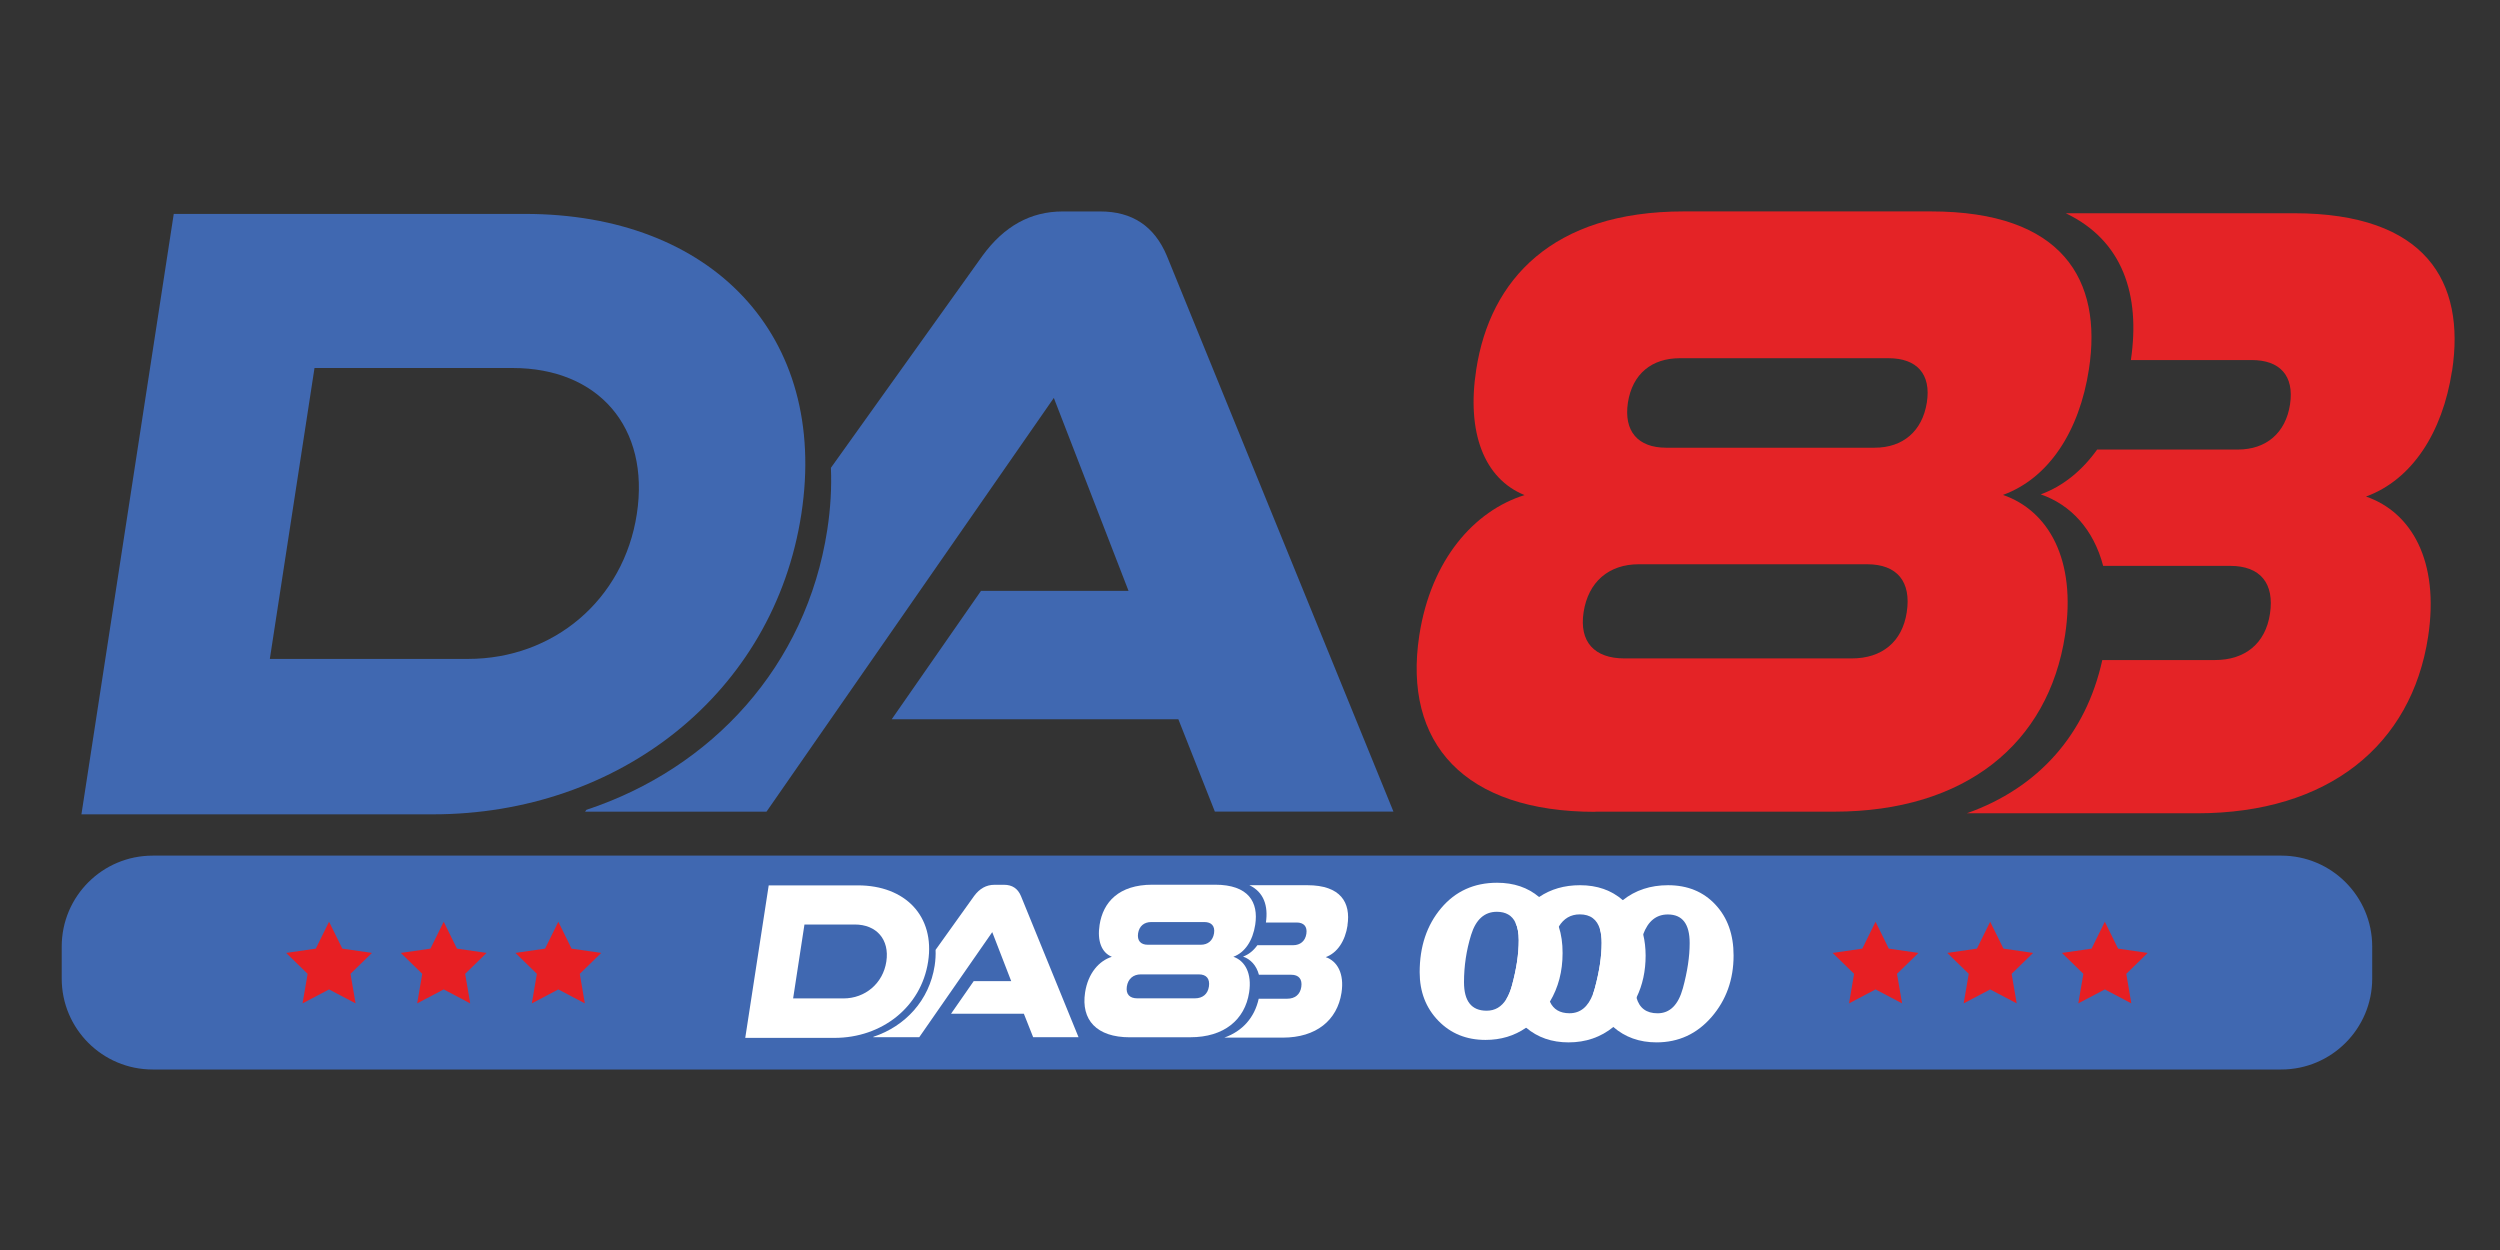 <?xml version="1.0" encoding="utf-8"?>
<!-- Generator: Adobe Illustrator 24.0.0, SVG Export Plug-In . SVG Version: 6.00 Build 0)  -->
<svg version="1.1" id="Layer_1" xmlns="http://www.w3.org/2000/svg" xmlns:xlink="http://www.w3.org/1999/xlink" x="0px" y="0px"
	 viewBox="0 0 600 300" style="enable-background:new 0 0 600 300;" xml:space="preserve">
<rect x="0" y="0" width="600" height="300" fill="#333333" stroke="none"/>
<style type="text/css">
	.st0{clip-path:url(#SVGID_2_);}
	.st1{fill:#4068B1;}
	.st2{fill:#E42326;}
	.st3{clip-path:url(#SVGID_4_);}
	.st4{fill:#FFFFFF;}
	.st5{fill:#E71F23;}
</style>
<g>
	<defs>
		<rect id="SVGID_1_" x="19.55" y="50.74" width="569.57" height="144.65"/>
	</defs>
	<clipPath id="SVGID_2_">
		<use xlink:href="#SVGID_1_"  style="overflow:visible;"/>
	</clipPath>
	<g class="st0">
		<path class="st1" d="M19.55,195.4L41.7,51.34h84.33c44.66,0,72.9,29.03,66.29,72.05c-6.61,43.01-43.78,72.05-88.43,72.05H19.55
			V195.4z M112.33,158.14c20.52,0,37.37-14.18,40.51-34.79c3.19-20.85-9.28-35.03-29.8-35.03H75.48l-10.72,69.82h47.6H112.33z"/>
		<path class="st1" d="M280.04,61.39c-2.99-7.11-8.29-10.64-15.97-10.64h-9.04c-7.69,0-14.06,3.53-19.24,10.64l-36.37,50.88
			c0.2,4.77-0.08,9.73-0.88,14.93c-5.02,32.65-27.68,57.19-57.8,67.16l-0.32,0.44h43.54l68.96-99.3l17.93,46.31h-35.41l-21.43,30.82
			h68.8l8.76,22.16h42.86L280.04,61.39z"/>
		<path class="st2" d="M588.49,89.07c3.31-21.49-6.33-37.89-37.92-37.89h-54.78c13.7,6.55,17.93,19.58,15.62,35.23h29
			c6.77,0,10.24,3.77,9.2,10.64c-1.04,6.87-5.74,10.84-12.51,10.84h-33.78c-3.58,5-8.13,8.78-13.54,10.76
			c7.21,2.5,12.67,8.38,14.98,17.16h30.51c7.21,0,10.64,4.21,9.52,11.52c-1.08,7.11-5.97,11.08-13.19,11.08h-27.05
			c-3.9,17.71-15.22,30.66-32.51,36.78h55.25c31.59,0,51.47-16.4,55.45-42.34c2.79-18.19-3.98-29.91-14.9-33.68
			c11-4.01,18.36-15.29,20.64-30.15V89.07z"/>
		<path class="st2" d="M382.86,194.84c-31.35,0-46.21-16.4-42.23-42.34c2.79-18.19,13.19-29.91,25.26-33.68
			c-9.76-3.97-13.94-15.09-11.59-30.15c3.31-21.53,18.24-37.93,49.8-37.93h59.32c31.59,0,41.23,16.4,37.92,37.89
			c-2.27,14.85-9.64,26.17-20.63,30.15c10.91,3.77,17.69,15.53,14.9,33.68c-3.98,25.94-23.86,42.34-55.45,42.34h-57.28V194.84z
			 M393.33,135.42c-7.21,0-12.15,4.21-13.27,11.52c-1.08,7.11,2.59,11.08,9.8,11.08h54.58c7.21,0,12.11-3.97,13.18-11.08
			c1.12-7.31-2.27-11.52-9.52-11.52h-54.81H393.33z M403.17,85.97c-6.77,0-11.39,3.77-12.47,10.64c-1.04,6.87,2.39,10.84,9.16,10.84
			h50.07c6.77,0,11.43-3.97,12.51-10.84c1.08-6.87-2.43-10.64-9.2-10.64H403.17z"/>
	</g>
</g>
<path class="st1" d="M547.5,256.68H36.64c-12.06,0-21.83-9.77-21.83-21.83v-7.67c0-12.06,9.77-21.83,21.83-21.83H547.5
	c12.06,0,21.83,9.77,21.83,21.83v7.67C569.33,246.9,559.55,256.68,547.5,256.68z"/>
<g>
	<g>
		<g>
			<defs>
				<rect id="SVGID_3_" x="178.86" y="212.34" width="144.69" height="36.75"/>
			</defs>
			<clipPath id="SVGID_4_">
				<use xlink:href="#SVGID_3_"  style="overflow:visible;"/>
			</clipPath>
			<g class="st3">
				<path class="st4" d="M178.86,249.09l5.63-36.6h21.42c11.34,0,18.52,7.38,16.84,18.3c-1.68,10.93-11.12,18.3-22.47,18.3h-21.42
					V249.09z M202.43,239.62c5.21,0,9.49-3.6,10.29-8.84c0.81-5.3-2.36-8.9-7.57-8.9h-12.08l-2.72,17.74h12.09H202.43z"/>
				<path class="st4" d="M245.03,215.05c-0.76-1.81-2.1-2.7-4.06-2.7h-2.3c-1.95,0-3.57,0.9-4.89,2.7l-9.24,12.92
					c0.05,1.21-0.02,2.47-0.22,3.79c-1.28,8.29-7.03,14.53-14.68,17.06l-0.08,0.11h11.06l17.52-25.22l4.55,11.76h-9l-5.44,7.83
					h17.48l2.23,5.63h10.89L245.03,215.05z"/>
				<path class="st4" d="M323.39,222.08c0.84-5.46-1.61-9.63-9.63-9.63h-13.91c3.48,1.66,4.55,4.97,3.97,8.95h7.37
					c1.72,0,2.6,0.96,2.34,2.7c-0.26,1.75-1.46,2.75-3.18,2.75h-8.58c-0.91,1.27-2.06,2.23-3.44,2.73c1.83,0.64,3.22,2.13,3.81,4.36
					h7.75c1.83,0,2.7,1.07,2.42,2.93c-0.27,1.81-1.52,2.82-3.35,2.82h-6.87c-0.99,4.5-3.87,7.79-8.26,9.34h14.04
					c8.02,0,13.07-4.17,14.09-10.76c0.71-4.62-1.01-7.6-3.78-8.56c2.79-1.02,4.67-3.88,5.24-7.66V222.08z"/>
				<path class="st4" d="M271.15,248.95c-7.96,0-11.74-4.17-10.73-10.76c0.71-4.62,3.35-7.6,6.42-8.56
					c-2.48-1.01-3.54-3.83-2.94-7.66c0.84-5.47,4.63-9.64,12.65-9.64h15.07c8.02,0,10.47,4.17,9.63,9.63
					c-0.58,3.77-2.45,6.65-5.24,7.66c2.77,0.96,4.49,3.95,3.78,8.56c-1.01,6.59-6.06,10.76-14.09,10.76h-14.55V248.95z
					 M273.81,233.85c-1.83,0-3.09,1.07-3.37,2.93c-0.27,1.81,0.66,2.82,2.49,2.82h13.86c1.83,0,3.08-1.01,3.35-2.82
					c0.28-1.86-0.58-2.93-2.42-2.93H273.8H273.81z M276.31,221.29c-1.72,0-2.89,0.96-3.17,2.7c-0.26,1.75,0.61,2.75,2.33,2.75h12.72
					c1.72,0,2.9-1.01,3.18-2.75c0.27-1.75-0.62-2.7-2.34-2.7H276.31z"/>
			</g>
		</g>
		<g>
			<path class="st4" d="M374.11,222.4c-0.72-2.24-1.86-4.2-3.43-5.88c-0.41-0.44-0.84-0.85-1.29-1.23
				c-2.71-2.29-6.07-3.43-10.09-3.43c-5.52,0-10,2.03-13.43,6.1c-3.43,4.07-5.15,9.19-5.15,15.37c0,4.69,1.49,8.56,4.47,11.64
				c2.98,3.08,6.76,4.61,11.33,4.61c3.67,0,6.91-0.97,9.73-2.92c1.25-0.87,2.42-1.93,3.5-3.18c0.84-0.97,1.58-1.99,2.22-3.07
				c2.04-3.4,3.05-7.29,3.05-11.66C375.03,226.41,374.73,224.3,374.11,222.4z M356.79,242.57c-3.62,0-5.43-2.28-5.43-6.84
				c0-3.9,0.57-7.69,1.71-11.37c1.14-3.68,3.2-5.53,6.17-5.53c2.16,0,3.66,0.87,4.48,2.62c0.51,1.08,0.77,2.48,0.77,4.22
				c0,3.26-0.54,6.89-1.64,10.89c-0.35,1.26-0.78,2.33-1.31,3.19C360.39,241.64,358.81,242.57,356.79,242.57z"/>
			<path class="st4" d="M394.36,224.23L394.36,224.23c-0.67-2.76-1.93-5.13-3.77-7.11c-0.36-0.38-0.73-0.74-1.11-1.08
				c-2.74-2.39-6.16-3.59-10.27-3.59c-3.76,0-7.03,0.94-9.82,2.83c-1.31,0.89-2.51,1.98-3.61,3.28c-0.77,0.91-1.45,1.88-2.05,2.9
				c0.51,1.08,0.77,2.48,0.77,4.22c0,3.26-0.54,6.89-1.64,10.89c-0.35,1.26-0.78,2.33-1.31,3.19c0.74,2.18,1.93,4.11,3.57,5.8
				c0.37,0.38,0.76,0.74,1.15,1.08c2.78,2.36,6.18,3.53,10.18,3.53c4.13,0,7.72-1.23,10.76-3.7c0.87-0.7,1.69-1.5,2.47-2.41
				c1.25-1.45,2.28-3,3.09-4.67c1.46-3,2.18-6.36,2.18-10.06C394.94,227.52,394.75,225.81,394.36,224.23z M376.69,243.18
				c-2.31,0-3.88-0.93-4.71-2.78c-0.47-1.05-0.71-2.4-0.71-4.05c0-3.9,0.57-7.69,1.71-11.37c0.31-0.99,0.68-1.85,1.12-2.58
				c1.19-1.97,2.88-2.95,5.05-2.95c2.53,0,4.15,1.2,4.85,3.61c0.26,0.9,0.39,1.98,0.39,3.23c0,3.26-0.55,6.89-1.64,10.89
				c-0.13,0.5-0.29,0.96-0.45,1.4C381.15,241.65,379.27,243.18,376.69,243.18z"/>
			<path class="st4" d="M411.71,217.12c-2.9-3.11-6.69-4.67-11.38-4.67c-4.23,0-7.85,1.2-10.85,3.59c-0.92,0.73-1.77,1.57-2.58,2.52
				c-1.16,1.38-2.13,2.88-2.89,4.49c0.26,0.9,0.39,1.98,0.39,3.23c0,3.26-0.55,6.89-1.64,10.89c-0.13,0.5-0.29,0.96-0.45,1.4
				c0.68,2.66,1.98,4.99,3.92,6.98c0.31,0.32,0.64,0.63,0.96,0.92c2.82,2.46,6.28,3.7,10.37,3.7c5.3,0,9.71-2.03,13.23-6.1
				c3.51-4.07,5.27-8.98,5.27-14.73C416.07,224.31,414.61,220.23,411.71,217.12z M403.89,237.18c-1.1,4-3.12,6.01-6.07,6.01
				c-2.69,0-4.38-1.26-5.07-3.78c-0.24-0.87-0.36-1.88-0.36-3.05c0-3.9,0.57-7.69,1.71-11.37c0.08-0.26,0.16-0.51,0.26-0.74v0
				c1.18-3.19,3.15-4.78,5.92-4.78c3.5,0,5.24,2.28,5.24,6.84C405.53,229.54,404.98,233.18,403.89,237.18z"/>
		</g>
	</g>
	<g>
		<polygon class="st5" points="106.49,221.22 109.67,227.67 116.78,228.7 111.64,233.72 112.85,240.81 106.49,237.46 100.12,240.81 
			101.34,233.72 96.19,228.7 103.31,227.67 		"/>
		<polygon class="st5" points="78.97,221.22 82.16,227.67 89.27,228.7 84.12,233.72 85.34,240.81 78.97,237.46 72.61,240.81 
			73.83,233.72 68.68,228.7 75.79,227.67 		"/>
		<polygon class="st5" points="134,221.22 137.18,227.67 144.3,228.7 139.15,233.72 140.36,240.81 134,237.46 127.64,240.81 
			128.85,233.72 123.7,228.7 130.82,227.67 		"/>
	</g>
	<g>
		<polygon class="st5" points="477.64,221.22 480.83,227.67 487.94,228.7 482.79,233.72 484.01,240.81 477.64,237.46 471.28,240.81 
			472.5,233.72 467.35,228.7 474.46,227.67 		"/>
		<polygon class="st5" points="450.13,221.22 453.31,227.67 460.43,228.7 455.28,233.72 456.5,240.81 450.13,237.46 443.77,240.81 
			444.98,233.72 439.83,228.7 446.95,227.67 		"/>
		<polygon class="st5" points="505.16,221.22 508.34,227.67 515.45,228.7 510.31,233.72 511.52,240.81 505.16,237.46 498.79,240.81 
			500.01,233.72 494.86,228.7 501.98,227.67 		"/>
	</g>
</g>
</svg>

